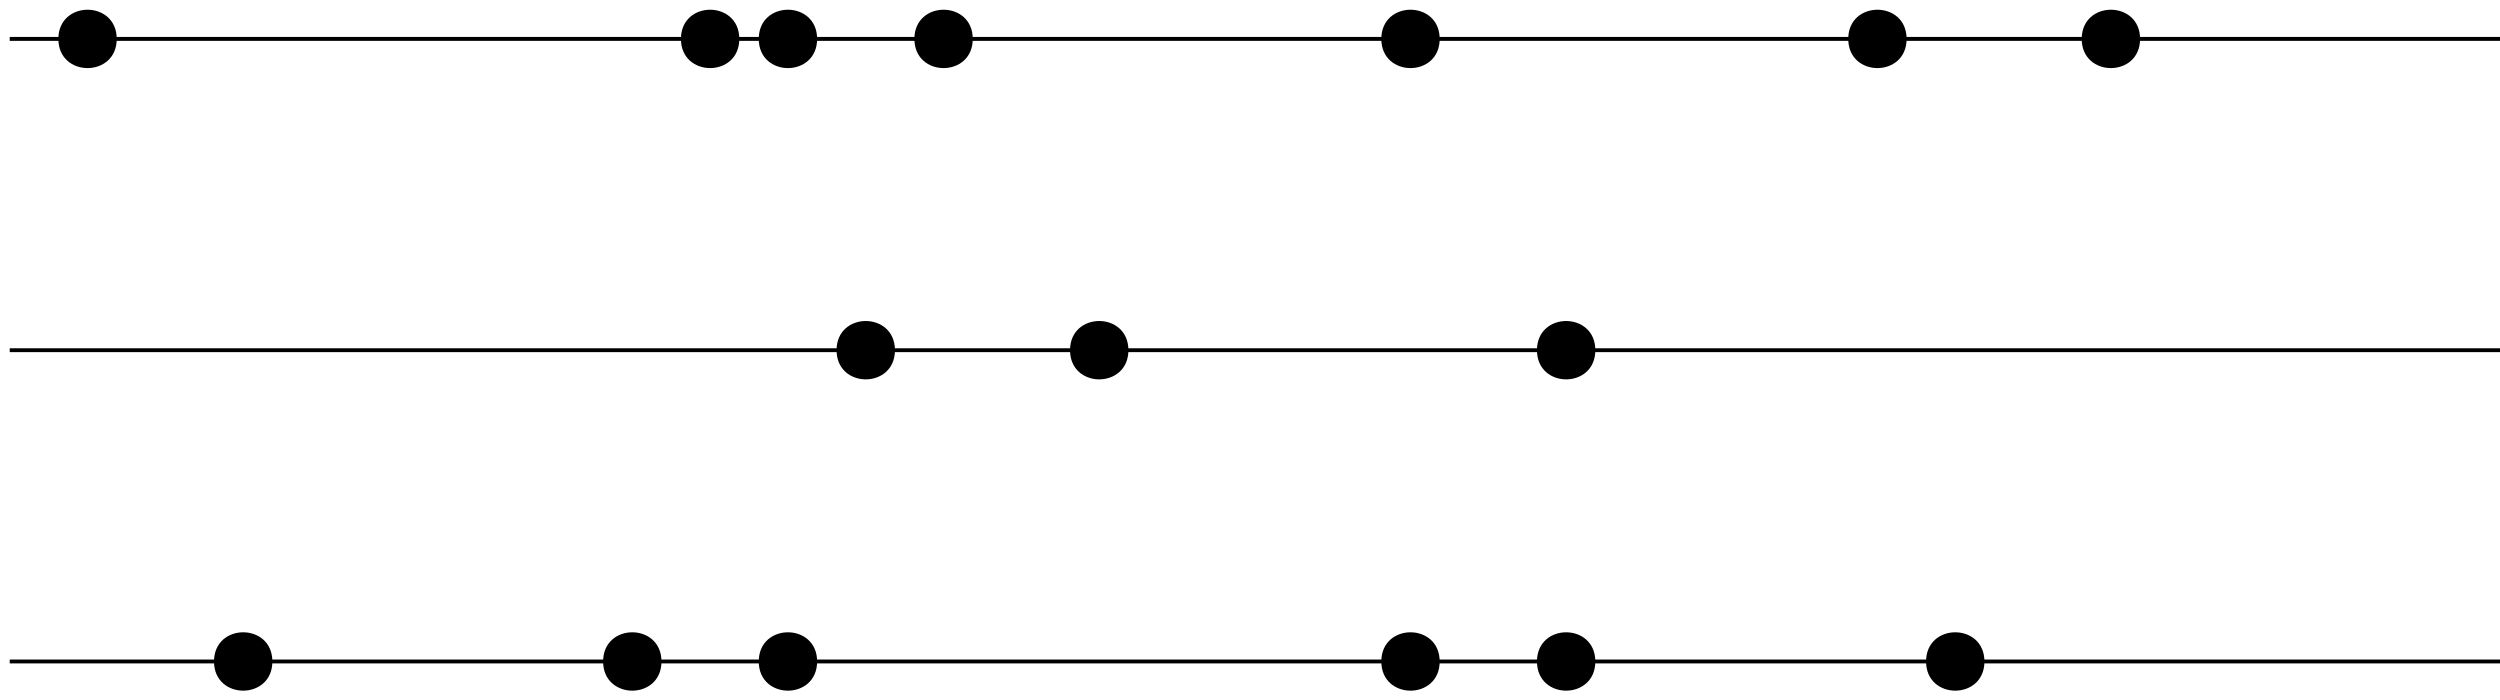 <?xml version="1.0" encoding="UTF-8"?>
<svg xmlns="http://www.w3.org/2000/svg" xmlns:xlink="http://www.w3.org/1999/xlink" width="257" height="72" viewBox="0 0 257 72">
<path fill="none" stroke-width="0.4" stroke-linecap="butt" stroke-linejoin="round" stroke="rgb(0%, 0%, 0%)" stroke-opacity="1" stroke-miterlimit="10" d="M 64 768 L 320 768 " transform="matrix(1, 0, 0, -1, -63, 772)"/>
<path fill-rule="evenodd" fill="rgb(0%, 0%, 0%)" fill-opacity="1" d="M 12 4 C 12 0 6 0 6 4 C 6 8 12 8 12 4 Z M 12 4 "/>
<path fill-rule="evenodd" fill="rgb(0%, 0%, 0%)" fill-opacity="1" d="M 84 4 C 84 0 78 0 78 4 C 78 8 84 8 84 4 Z M 84 4 "/>
<path fill-rule="evenodd" fill="rgb(0%, 0%, 0%)" fill-opacity="1" d="M 100 4 C 100 0 94 0 94 4 C 94 8 100 8 100 4 Z M 100 4 "/>
<path fill-rule="evenodd" fill="rgb(0%, 0%, 0%)" fill-opacity="1" d="M 148 4 C 148 0 142 0 142 4 C 142 8 148 8 148 4 Z M 148 4 "/>
<path fill-rule="evenodd" fill="rgb(0%, 0%, 0%)" fill-opacity="1" d="M 220 4 C 220 0 214 0 214 4 C 214 8 220 8 220 4 Z M 220 4 "/>
<path fill-rule="evenodd" fill="rgb(0%, 0%, 0%)" fill-opacity="1" d="M 196 4 C 196 0 190 0 190 4 C 190 8 196 8 196 4 Z M 196 4 "/>
<path fill="none" stroke-width="0.4" stroke-linecap="butt" stroke-linejoin="round" stroke="rgb(0%, 0%, 0%)" stroke-opacity="1" stroke-miterlimit="10" d="M 64 736 L 320 736 " transform="matrix(1, 0, 0, -1, -63, 772)"/>
<path fill-rule="evenodd" fill="rgb(0%, 0%, 0%)" fill-opacity="1" d="M 92 36 C 92 32 86 32 86 36 C 86 40 92 40 92 36 Z M 92 36 "/>
<path fill-rule="evenodd" fill="rgb(0%, 0%, 0%)" fill-opacity="1" d="M 116 36 C 116 32 110 32 110 36 C 110 40 116 40 116 36 Z M 116 36 "/>
<path fill-rule="evenodd" fill="rgb(0%, 0%, 0%)" fill-opacity="1" d="M 164 36 C 164 32 158 32 158 36 C 158 40 164 40 164 36 Z M 164 36 "/>
<path fill="none" stroke-width="0.4" stroke-linecap="butt" stroke-linejoin="round" stroke="rgb(0%, 0%, 0%)" stroke-opacity="1" stroke-miterlimit="10" d="M 64 704 L 320 704 " transform="matrix(1, 0, 0, -1, -63, 772)"/>
<path fill-rule="evenodd" fill="rgb(0%, 0%, 0%)" fill-opacity="1" d="M 28 68 C 28 64 22 64 22 68 C 22 72 28 72 28 68 Z M 28 68 "/>
<path fill-rule="evenodd" fill="rgb(0%, 0%, 0%)" fill-opacity="1" d="M 68 68 C 68 64 62 64 62 68 C 62 72 68 72 68 68 Z M 68 68 "/>
<path fill-rule="evenodd" fill="rgb(0%, 0%, 0%)" fill-opacity="1" d="M 84 68 C 84 64 78 64 78 68 C 78 72 84 72 84 68 Z M 84 68 "/>
<path fill-rule="evenodd" fill="rgb(0%, 0%, 0%)" fill-opacity="1" d="M 148 68 C 148 64 142 64 142 68 C 142 72 148 72 148 68 Z M 148 68 "/>
<path fill-rule="evenodd" fill="rgb(0%, 0%, 0%)" fill-opacity="1" d="M 204 68 C 204 64 198 64 198 68 C 198 72 204 72 204 68 Z M 204 68 "/>
<path fill-rule="evenodd" fill="rgb(0%, 0%, 0%)" fill-opacity="1" d="M 164 68 C 164 64 158 64 158 68 C 158 72 164 72 164 68 Z M 164 68 "/>
<path fill-rule="evenodd" fill="rgb(0%, 0%, 0%)" fill-opacity="1" d="M 76 4 C 76 0 70 0 70 4 C 70 8 76 8 76 4 Z M 76 4 "/>
</svg>
